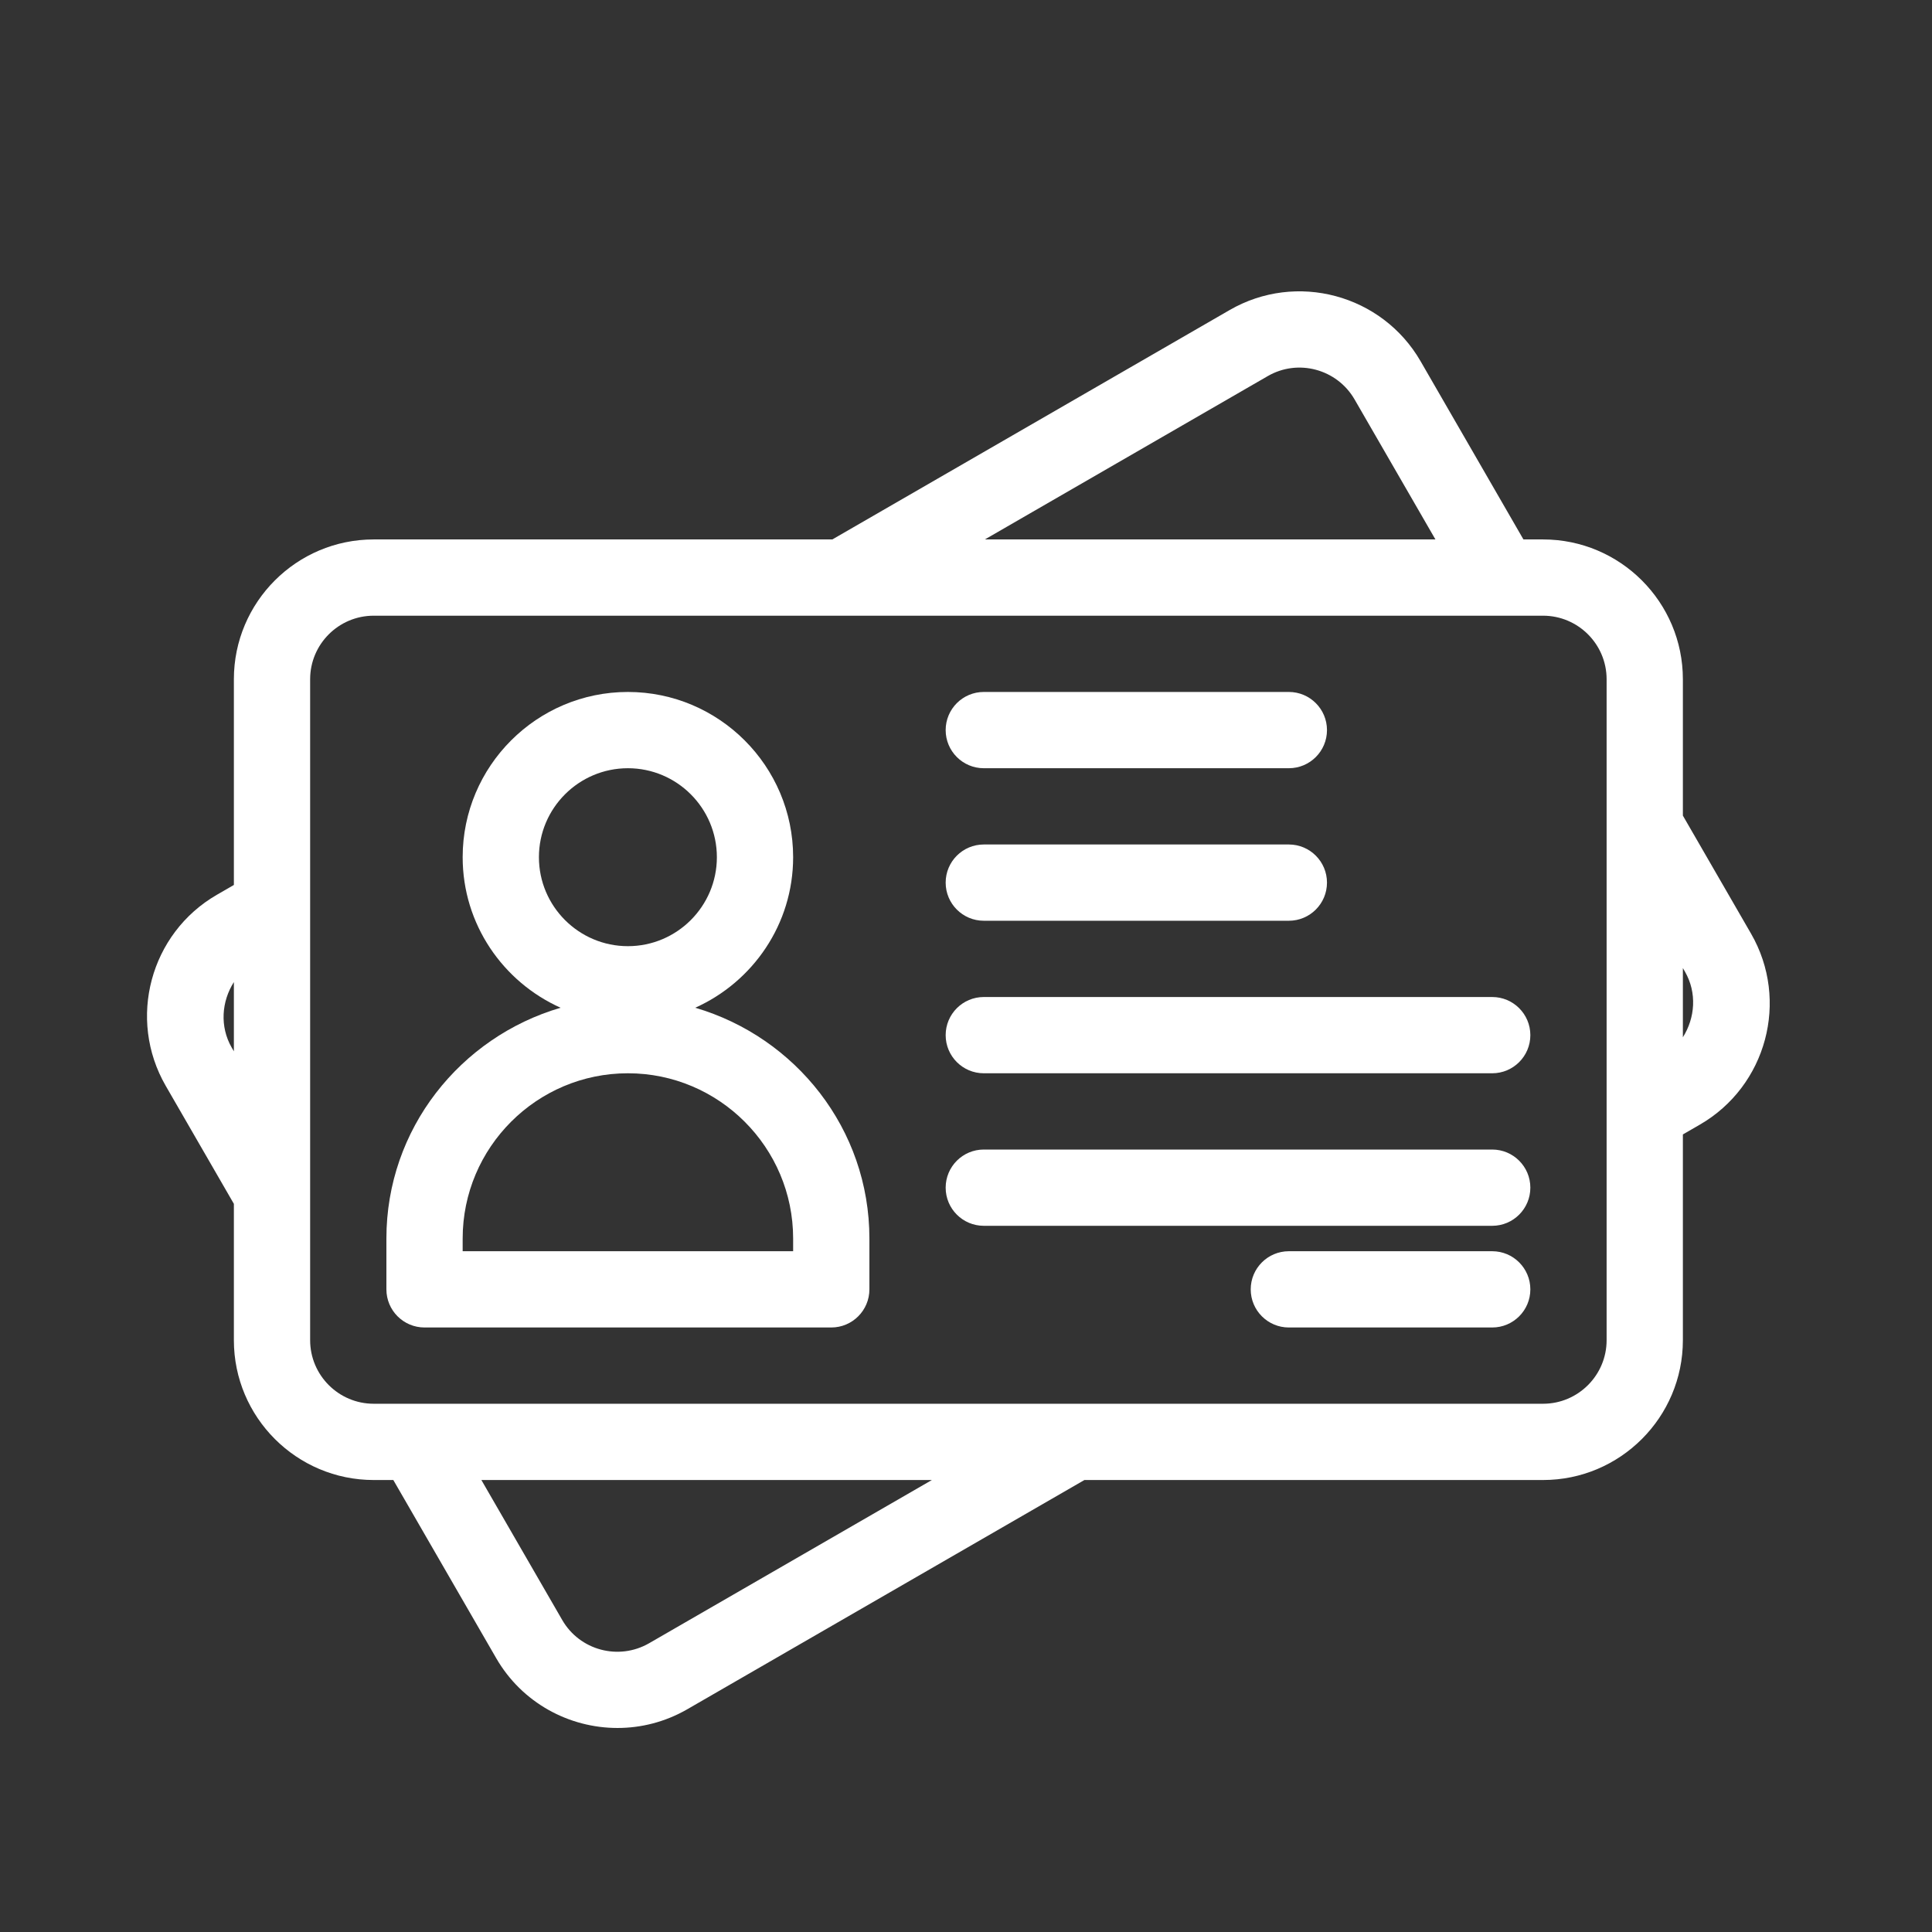 <?xml version="1.0" encoding="UTF-8" standalone="no"?><!DOCTYPE svg PUBLIC "-//W3C//DTD SVG 1.1//EN" "http://www.w3.org/Graphics/SVG/1.1/DTD/svg11.dtd"><svg width="100%" height="100%" viewBox="0 0 38 38" version="1.1" xmlns="http://www.w3.org/2000/svg" xmlns:xlink="http://www.w3.org/1999/xlink" xml:space="preserve" xmlns:serif="http://www.serif.com/" style="fill-rule:evenodd;clip-rule:evenodd;stroke-linejoin:round;stroke-miterlimit:1.414;"><rect x="0" y="0" width="38" height="38" fill="#333333" stroke="none"/><g id="分離模式"><path d="M33.1,20.402l0,-1.361l0.042,0.072c0.239,0.417 0.198,0.909 -0.042,1.289m-1.5,5.958c0,0.689 -0.561,1.25 -1.25,1.25l-23,0c-0.689,0 -1.25,-0.561 -1.25,-1.25l0,-13c0,-0.69 0.561,-1.25 1.25,-1.25l23,0c0.689,0 1.25,0.56 1.25,1.25l0,13Zm-18.834,5.961c-0.599,0.344 -1.364,0.139 -1.708,-0.458l-1.59,-2.753l8.861,0l-5.563,3.211Zm-8.208,-11.715c-0.24,-0.417 -0.199,-0.91 0.042,-1.29l0,1.362l-0.042,-0.072Zm20.376,-13.208c0.596,-0.346 1.362,-0.14 1.708,0.457l1.591,2.755l-8.862,0l5.563,-3.212Zm9.507,10.966l-1.341,-2.322l0,-2.682c0,-1.517 -1.233,-2.75 -2.75,-2.75l-0.386,0l-2.023,-3.505c-0.758,-1.313 -2.444,-1.766 -3.757,-1.006l-7.813,4.511l-9.021,0c-1.517,0 -2.75,1.233 -2.75,2.75l0,4.046l-0.334,0.193c-1.313,0.758 -1.765,2.443 -1.007,3.757l1.341,2.322l0,2.682c0,1.516 1.233,2.75 2.75,2.75l0.386,0l2.023,3.503c0.508,0.881 1.435,1.374 2.386,1.374c0.466,0 0.938,-0.118 1.371,-0.367l7.813,-4.51l9.021,0c1.517,0 2.75,-1.234 2.75,-2.75l0,-4.047l0.334,-0.193c1.312,-0.758 1.765,-2.443 1.007,-3.756" style="fill:#fff;fill-rule:nonzero;"/><path d="M15.6,24.61l-6.5,0l0,-0.25c0,-1.792 1.458,-3.25 3.25,-3.25c1.792,0 3.25,1.458 3.25,3.25l0,0.25Zm-3.25,-9.5c0.965,0 1.75,0.785 1.75,1.75c0,0.965 -0.785,1.75 -1.75,1.75c-0.965,0 -1.75,-0.785 -1.75,-1.75c0,-0.965 0.785,-1.75 1.75,-1.75m1.324,4.711c1.133,-0.508 1.926,-1.642 1.926,-2.961c0,-1.792 -1.458,-3.25 -3.25,-3.25c-1.792,0 -3.25,1.458 -3.25,3.25c0,1.319 0.793,2.453 1.926,2.961c-1.972,0.578 -3.426,2.383 -3.426,4.539l0,1c0,0.414 0.336,0.75 0.75,0.75l8,0c0.414,0 0.75,-0.336 0.75,-0.75l0,-1c0,-2.156 -1.454,-3.961 -3.426,-4.539" style="fill:#fff;fill-rule:nonzero;"/><path d="M19.35,15.11l6,0c0.414,0 0.75,-0.336 0.75,-0.75c0,-0.414 -0.336,-0.75 -0.75,-0.75l-6,0c-0.414,0 -0.75,0.336 -0.75,0.75c0,0.414 0.336,0.75 0.75,0.75" style="fill:#fff;fill-rule:nonzero;"/><path d="M19.35,18.11l6,0c0.414,0 0.75,-0.336 0.75,-0.75c0,-0.414 -0.336,-0.75 -0.75,-0.75l-6,0c-0.414,0 -0.75,0.336 -0.75,0.75c0,0.414 0.336,0.75 0.75,0.75" style="fill:#fff;fill-rule:nonzero;"/><path d="M29.35,19.61l-10,0c-0.414,0 -0.75,0.336 -0.75,0.75c0,0.414 0.336,0.75 0.75,0.75l10,0c0.414,0 0.75,-0.336 0.75,-0.75c0,-0.414 -0.336,-0.75 -0.75,-0.75" style="fill:#fff;fill-rule:nonzero;"/><path d="M29.35,22.61l-10,0c-0.414,0 -0.75,0.336 -0.75,0.75c0,0.414 0.336,0.75 0.75,0.75l10,0c0.414,0 0.75,-0.336 0.75,-0.75c0,-0.414 -0.336,-0.75 -0.75,-0.75" style="fill:#fff;fill-rule:nonzero;"/><path d="M29.35,24.61l-4,0c-0.414,0 -0.75,0.336 -0.75,0.75c0,0.414 0.336,0.75 0.75,0.75l4,0c0.414,0 0.75,-0.336 0.75,-0.75c0,-0.414 -0.336,-0.75 -0.75,-0.75" style="fill:#fff;fill-rule:nonzero;"/></g></svg>